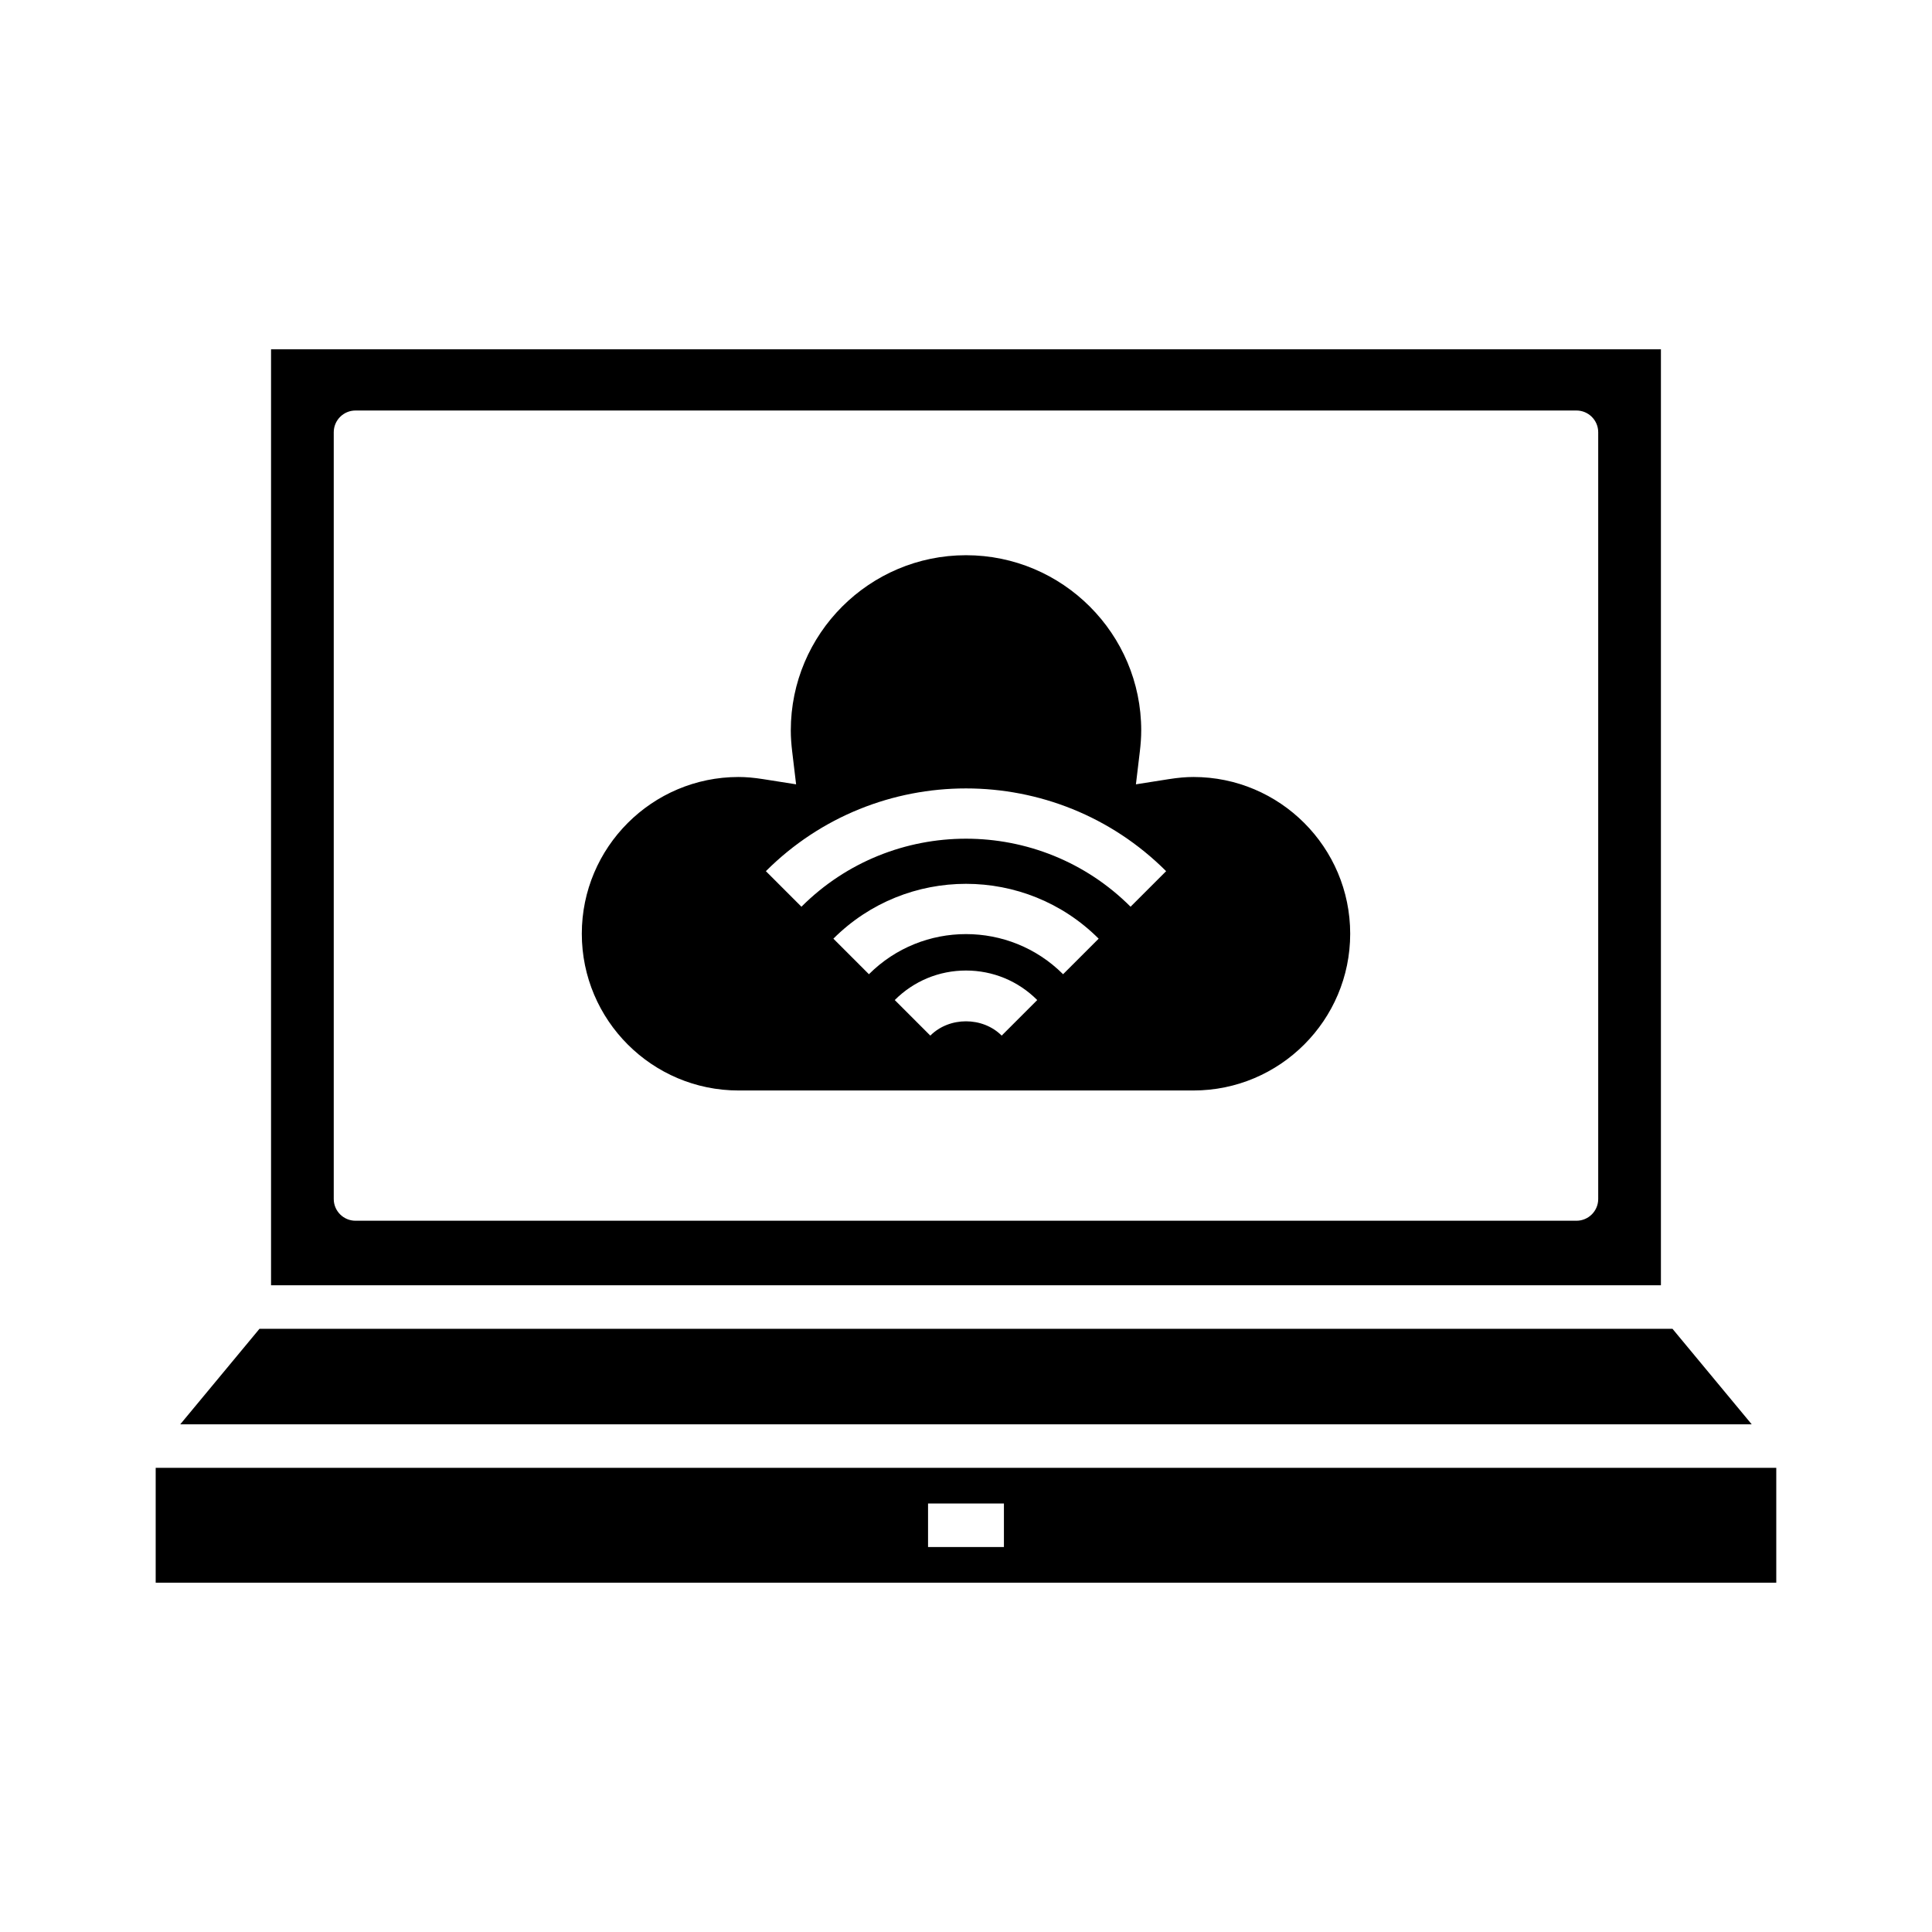 <?xml version="1.0" encoding="UTF-8"?>
<!-- Uploaded to: ICON Repo, www.svgrepo.com, Generator: ICON Repo Mixer Tools -->
<svg fill="#000000" width="800px" height="800px" version="1.1" viewBox="144 144 512 512" xmlns="http://www.w3.org/2000/svg">
 <g>
  <path d="m587.22 496.14h-374.45l-21 25.316h416.45z"/>
  <path d="m460.28 349.91c-1.984 0-4.066 0.184-6.555 0.574l-8.695 1.371 1.043-8.738c0.215-1.82 0.363-3.664 0.363-5.547 0-25.605-20.832-46.434-46.434-46.434s-46.434 20.828-46.434 46.434c0 1.883 0.148 3.727 0.363 5.547l1.043 8.738-8.695-1.371c-2.484-0.391-4.57-0.574-6.555-0.574-22.906 0-41.539 18.637-41.539 41.539 0 22.906 18.633 41.539 41.539 41.539h120.55c22.906 0 41.539-18.637 41.539-41.539s-18.633-41.539-41.539-41.539zm-50.824 68.535c-5.051-5.051-13.863-5.051-18.914 0l-9.422-9.422c5.043-5.043 11.746-7.824 18.879-7.824 7.133 0 13.836 2.777 18.879 7.824zm16.273-16.266c-14.188-14.18-37.266-14.18-51.453 0l-9.422-9.422c19.379-19.379 50.918-19.379 70.301 0zm17.883-17.887c-24.043-24.039-63.18-24.039-87.223 0l-9.422-9.422c29.246-29.242 76.82-29.242 106.07 0z"/>
  <path d="m584.16 236.57h-368.33v248.04h368.33zm-16.617 225.17c0 3.184-2.578 5.769-5.769 5.769h-323.56c-3.188 0-5.769-2.582-5.769-5.769v-203.18c0-3.184 2.578-5.769 5.769-5.769h323.56c3.188 0 5.769 2.582 5.769 5.769z"/>
  <path d="m185.26 532.99v30.438h429.47v-30.438zm224.79 20.988h-20.109v-11.535h20.109z"/>
 </g>
</svg>